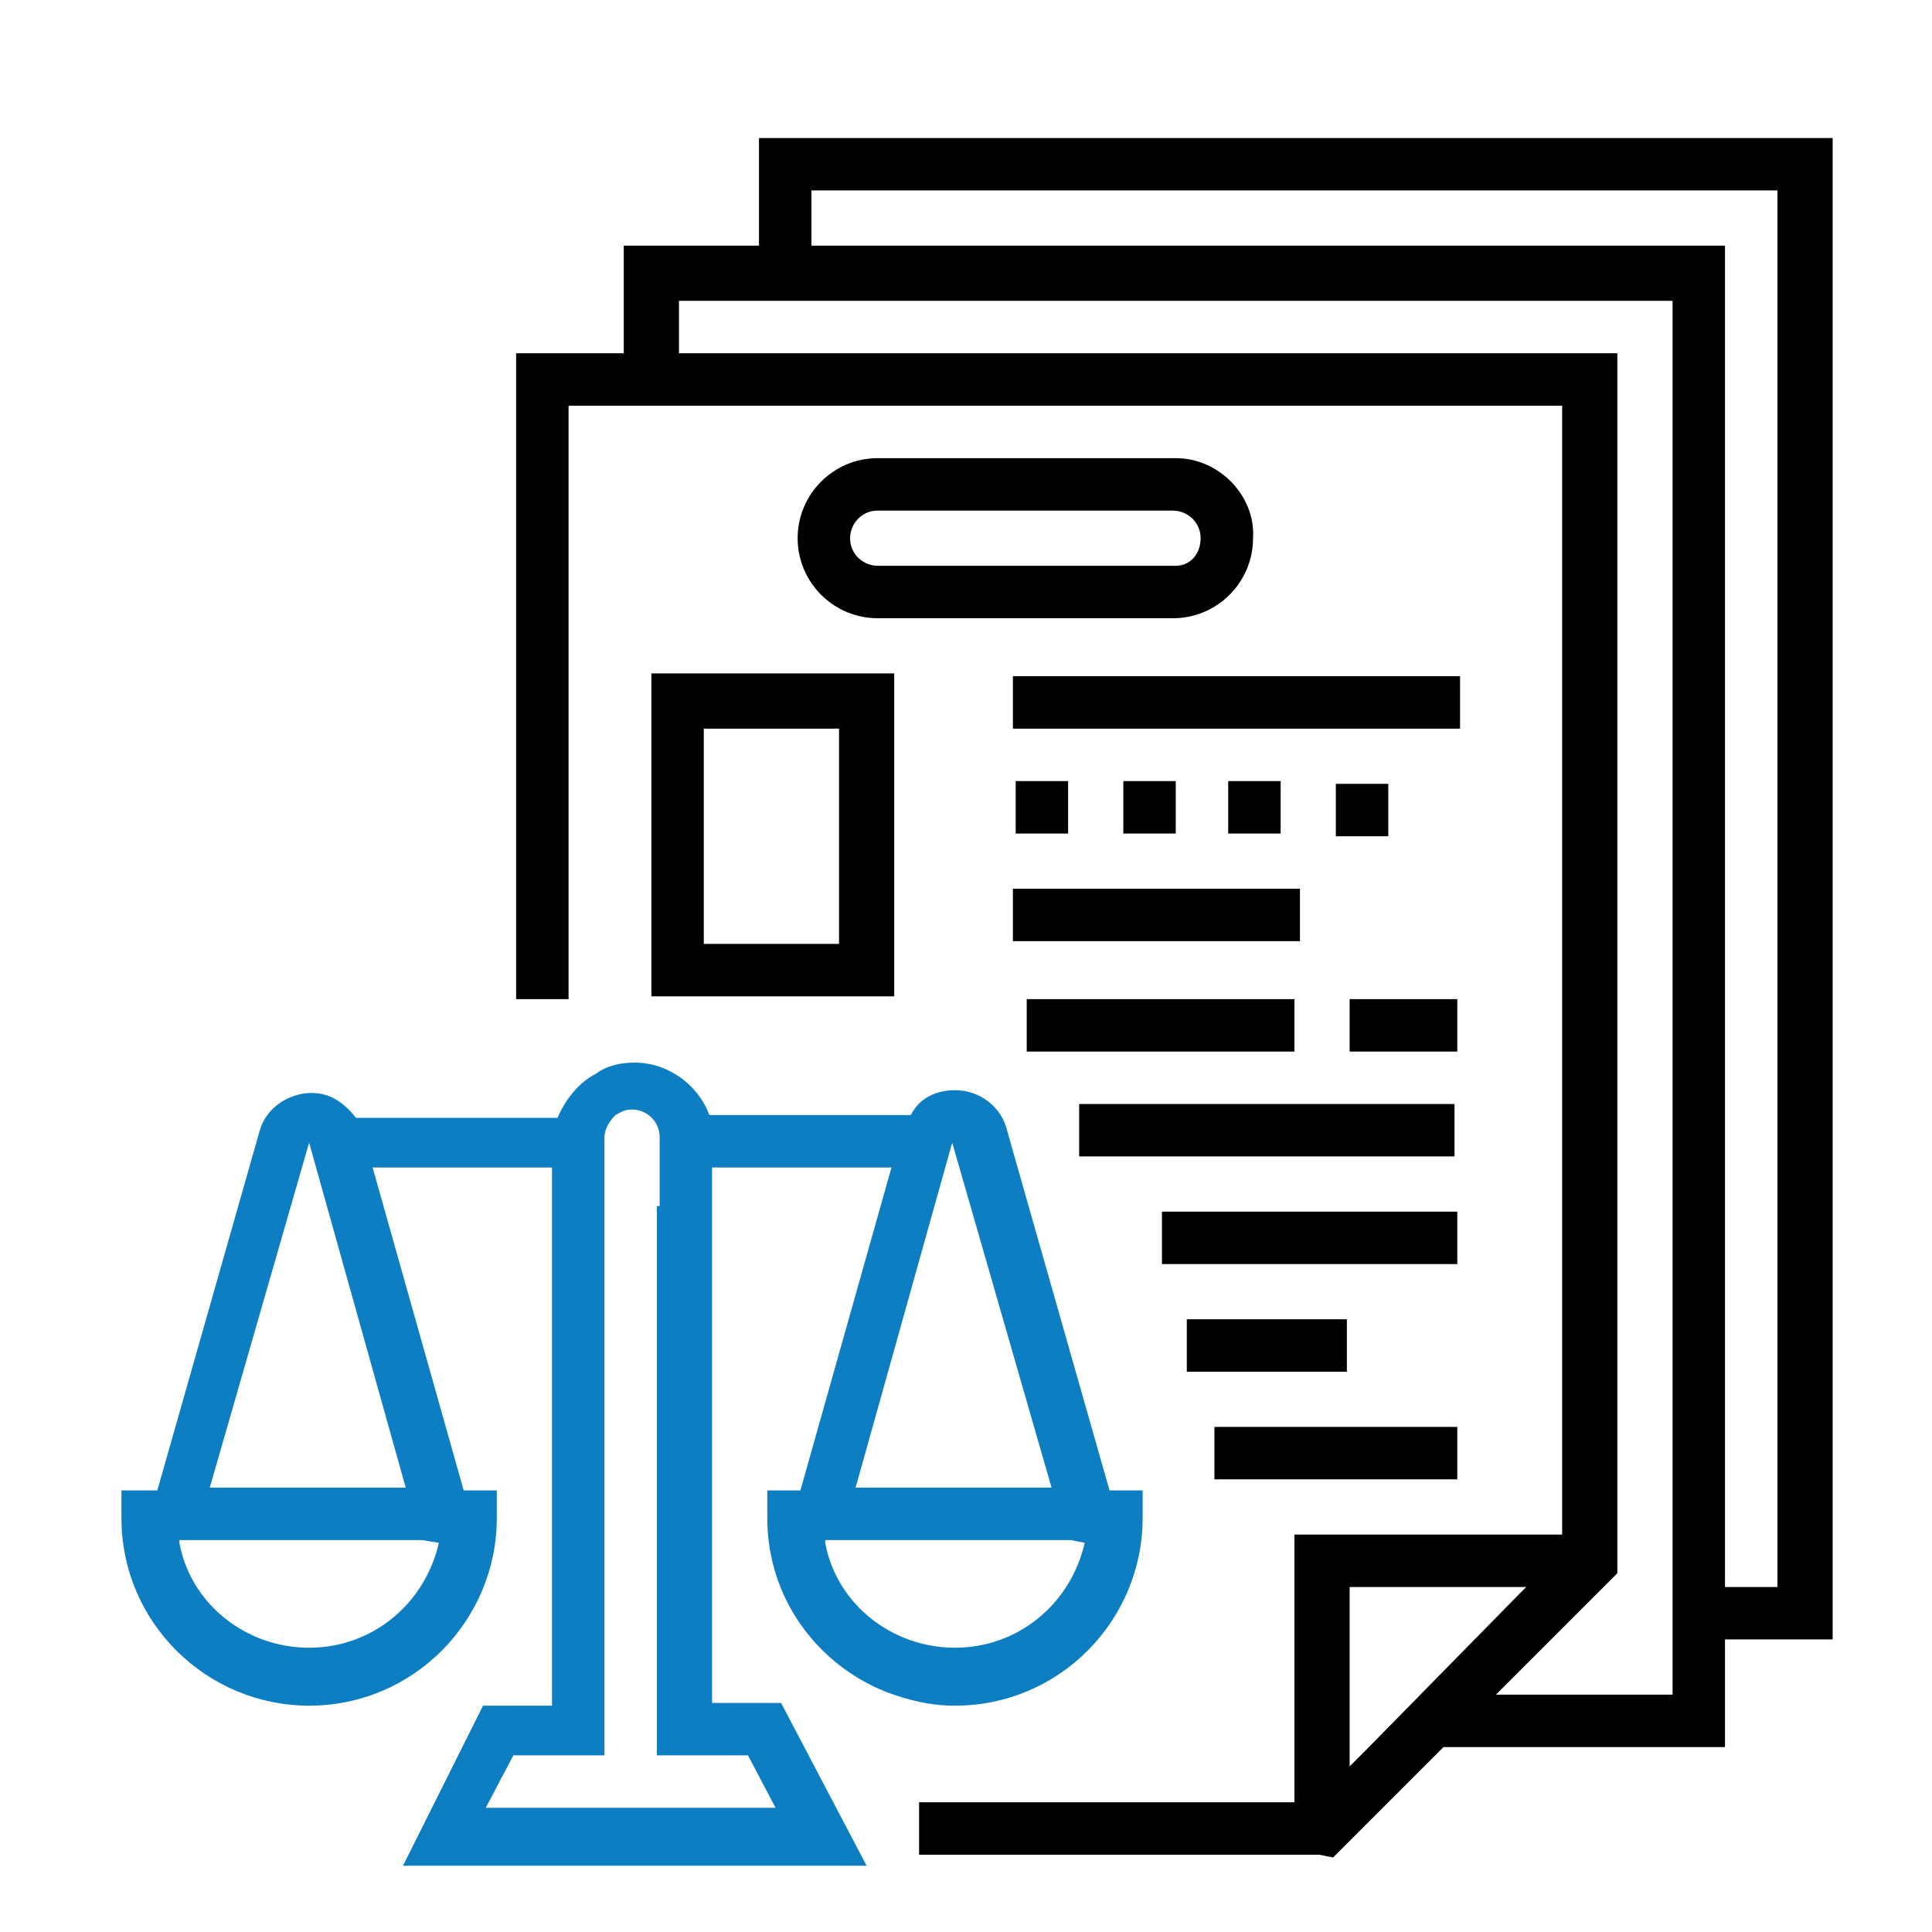 <?xml version="1.0" encoding="UTF-8"?> <!-- Generator: Adobe Illustrator 26.0.2, SVG Export Plug-In . SVG Version: 6.00 Build 0) --> <svg xmlns="http://www.w3.org/2000/svg" xmlns:xlink="http://www.w3.org/1999/xlink" version="1.1" id="_x3C_Layer_x3E_" x="0px" y="0px" viewBox="0 0 70 70" style="enable-background:new 0 0 70 70;" xml:space="preserve"> <style type="text/css"> .st0{fill:#0D7EC2;} </style> <path d="M27.5,5v3.9h-4.9v3.9h-3.9v23.4h1.4h0.5V14.7h1.9h34.1v40.9h-9.7v9.7H33.8h-0.5v1.9h14.5l0.5,0.1l4-4h10.2v-3.9h3.9V5H27.5z M64.4,57.5h-1.9V8.9H29.4V6.9h35V57.5z M60.6,59.5v1.9h-6.4l2.2-2.2l2.2-2.2V12.8H24.6v-1.9h2.9h33.1V59.5z M48.9,57.5h6.4L55,57.8 l0,0l-5.5,5.6L48.9,64v-0.1V57.5z M52.9,26.4H36.7v-1.9h16.2V26.4z M38.7,28.3v1.9c-1.9,0,0,0-1.9,0v-1.9H38.7z M46.4,28.3v1.9 c-1.9,0,0,0-1.9,0v-1.9H46.4z M42.6,28.3v1.9c-1.9,0,0,0-1.9,0v-1.9H42.6z M50.3,30.3c-1.9,0,0,0-1.9,0v-1.9h1.9V30.3z M36.7,32.2 h10.4v1.9H36.7V32.2z M52.8,41.9H39.1V40h13.6V41.9z M48.9,49.7H43v-1.9h5.8V49.7z M52.8,53.6H44v-1.9h8.8V53.6z M52.8,45.8H42.1 v-1.9h10.7V45.8z M52.8,38.1h-3.9v-1.9h3.9V38.1z M46.9,38.1h-9.7v-1.9h9.7V38.1z M42.6,16.6H31.8c-1.6,0-2.9,1.3-2.9,2.9 c0,1.6,1.3,2.9,2.9,2.9h10.7c1.6,0,2.9-1.3,2.9-2.9C45.5,18,44.2,16.6,42.6,16.6z M42.6,20.5H31.8c-0.5,0-1-0.4-1-1c0-0.5,0.4-1,1-1 h10.7c0.5,0,1,0.4,1,1C43.5,20.1,43.1,20.5,42.6,20.5z M23.6,36.1h8.8V24.4h-8.8V36.1z M25.5,26.4h4.9v7.8h-4.9V26.4z"></path> <g id="Layer_2"> <path class="st0" d="M28.3,61.7h-2.5V47.9v-5.6h6.5l-3.3,11.7h-0.3h-0.9v1c0,2.9,1.8,5.3,4.3,6.3c0.8,0.3,1.6,0.5,2.5,0.5 c3.8,0,6.8-3.1,6.8-6.8v-1h-1.2l-3.7-13c-0.2-0.9-1-1.5-1.9-1.5c-0.7,0-1.3,0.3-1.6,0.9h-7.3c-0.4-1.1-1.5-1.9-2.7-1.9 c-0.5,0-1,0.1-1.4,0.4c-0.6,0.3-1.1,0.9-1.4,1.6h-7.3c-0.4-0.5-0.9-0.9-1.6-0.9c-0.9,0-1.7,0.6-1.9,1.4l-3.7,13H4.4v1 c0,3.8,3.1,6.8,6.8,6.8c3.8,0,6.8-3.1,6.8-6.8v-1h-1.2l-3.3-11.7h6.5v19.5h-2.5l-2.9,5.8h16.8 M15.9,55.9c-0.5,2.2-2.4,3.8-4.7,3.8 c-2.3,0-4.3-1.6-4.7-3.8c0,0,0,0,0-0.1H7h8.3L15.9,55.9C15.9,55.9,15.9,55.9,15.9,55.9z M14.7,53.9H7.6l3.6-12.5L14.7,53.9z M23.8,43.7v19.9h3.3l1,1.9H17.6l1-1.9h3.3V42.2v-1c0-0.3,0.2-0.6,0.4-0.8c0.2-0.1,0.3-0.2,0.6-0.2c0.5,0,1,0.4,1,1v1V43.7z M39.3,55.9c-0.5,2.2-2.4,3.8-4.7,3.8s-4.3-1.6-4.7-3.8c0,0,0,0,0-0.1h0.6h8.3L39.3,55.9C39.3,55.9,39.3,55.9,39.3,55.9z M34.5,41.4l3.6,12.5H31L34.5,41.4z"></path> </g> </svg> 